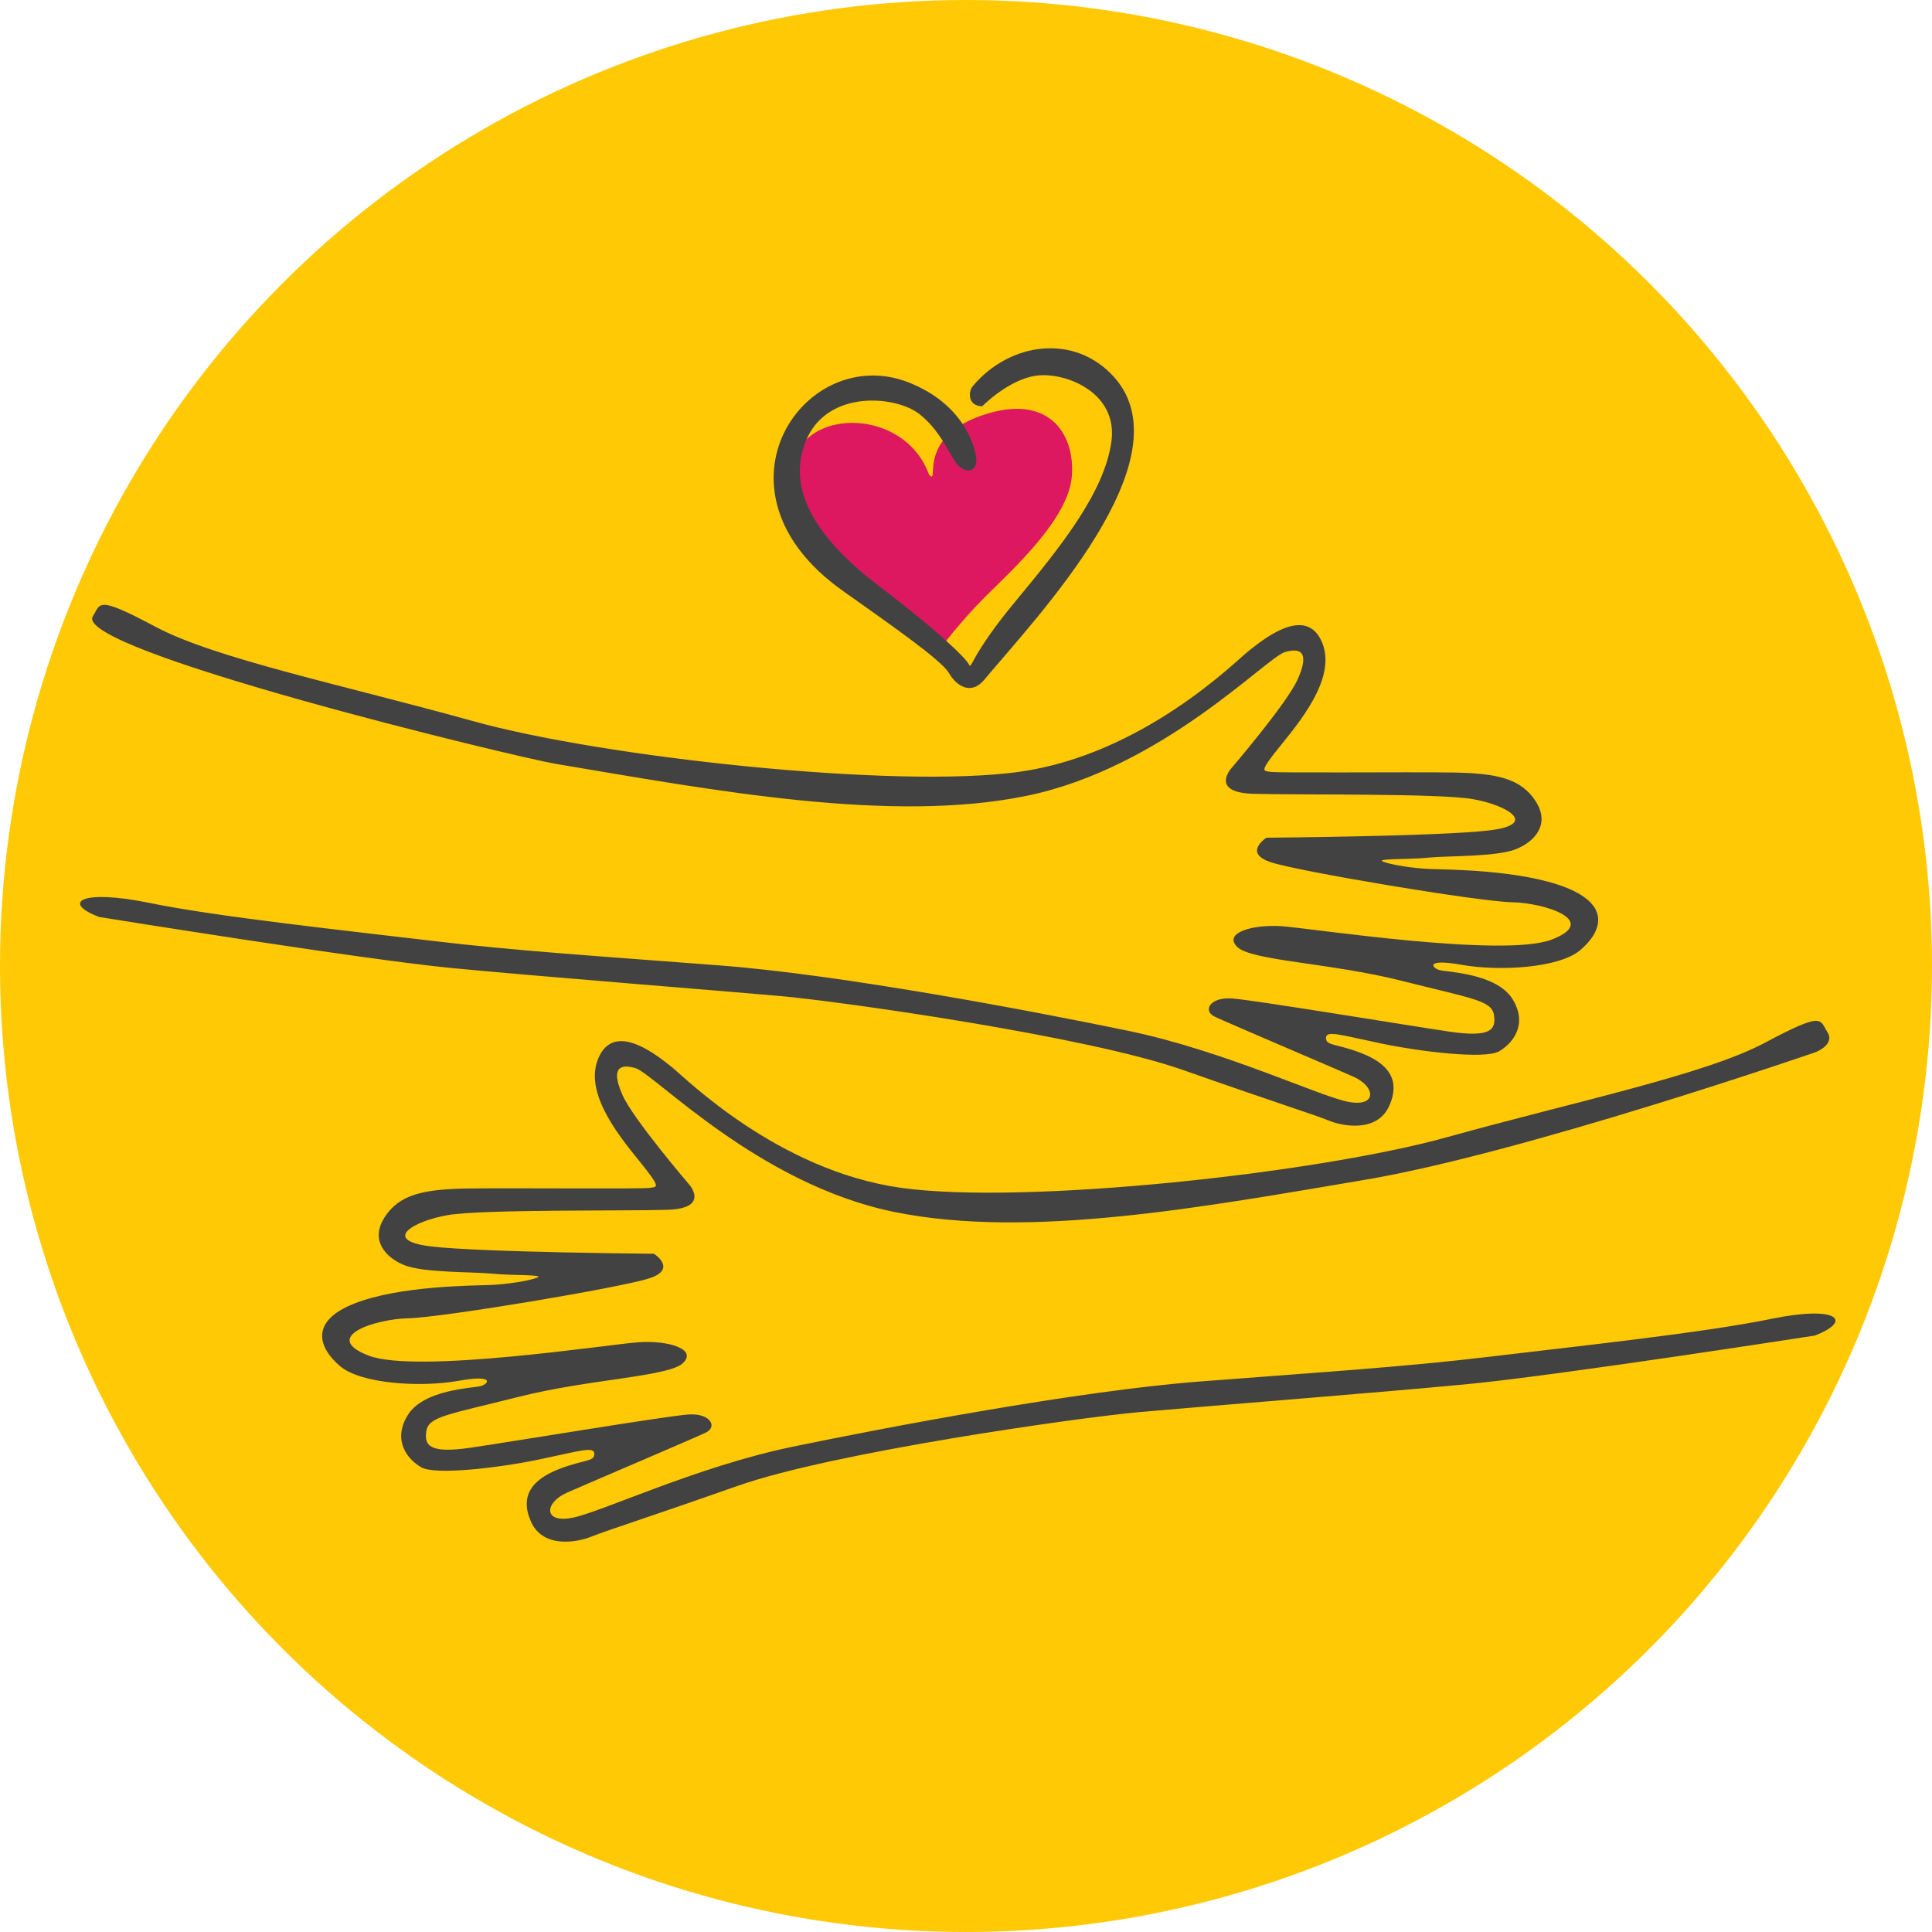 <?xml version="1.0" encoding="UTF-8"?> <svg xmlns="http://www.w3.org/2000/svg" xmlns:xlink="http://www.w3.org/1999/xlink" xmlns:xodm="http://www.corel.com/coreldraw/odm/2003" xml:space="preserve" width="54.683mm" height="54.683mm" version="1.1" style="shape-rendering:geometricPrecision; text-rendering:geometricPrecision; image-rendering:optimizeQuality; fill-rule:evenodd; clip-rule:evenodd" viewBox="0 0 1148.27 1148.27"> <defs> <style type="text/css"> .fil1 {fill:#434242} .fil2 {fill:#DD1860} .fil0 {fill:#FFC905} </style> </defs> <g id="Слой_x0020_1">  <circle class="fil0" cx="574.13" cy="574.13" r="574.13"></circle> <path class="fil1" d="M58.78 544.97c0,0 156.62,25.31 210.41,30.45 53.79,5.14 159.79,13.45 194.98,16.61 35.2,3.16 181.54,23.73 238.89,43.9 57.35,20.17 77.92,26.5 86.62,30.06 8.7,3.56 28.87,7.12 35.99,-8.7 7.12,-15.82 -1.19,-25.31 -16.22,-31.24 -15.03,-5.93 -21.36,-4.35 -21.36,-9.1 0,-4.75 7.91,-1.98 32.43,3.16 24.52,5.14 62.1,9.49 70.4,4.75 8.31,-4.75 17.4,-16.22 7.91,-31.25 -9.49,-15.03 -38.36,-15.82 -43.11,-17.01 -4.75,-1.19 -9.09,-7.12 13.05,-3.16 22.15,3.95 57.75,1.97 70.4,-8.7 12.66,-10.68 18.59,-26.5 -8.31,-37.18 -26.9,-10.68 -70.8,-10.68 -80.68,-11.07 -9.89,-0.39 -22.94,-2.37 -28.08,-4.35 -5.14,-1.98 15.42,-1.19 26.5,-2.37 11.07,-1.19 41.13,-0.4 52.6,-5.14 11.47,-4.75 20.17,-15.03 11.47,-28.48 -8.7,-13.45 -22.94,-16.61 -49.44,-17.01 -26.5,-0.4 -104.41,0.39 -108.37,-0.4 -3.95,-0.79 -7.12,0.79 6.73,-16.22 13.84,-17.01 33.62,-42.32 23.34,-62.49 -10.28,-20.17 -35.59,1.19 -43.11,7.12 -7.52,5.93 -62.49,61.3 -136.05,71.59 -73.56,10.28 -247.59,-8.7 -324.31,-30.06 -76.73,-21.36 -153.46,-37.18 -189.05,-56.16 -35.59,-18.98 -32.43,-13.64 -37.18,-6.33 -12.98,20.02 251.38,83.83 275.04,87.8 94.13,15.82 199.33,35.59 280.02,18.98 80.68,-16.61 142.38,-82.27 153.46,-85.43 11.07,-3.16 13.85,1.98 7.52,16.22 -6.33,14.24 -39.55,53 -39.55,53 0,0 -12.66,14.24 13.05,15.03 25.71,0.79 109.95,-0.39 130.52,3.16 20.57,3.56 39.55,15.03 9.89,18.59 -29.66,3.56 -132.49,4.35 -132.49,4.35 0,0 -14.24,9.1 2.77,14.63 17.01,5.54 123.4,23.34 143.17,23.73 19.77,0.39 52.2,11.07 23.73,22.15 -28.48,11.07 -143.17,-6.72 -160.58,-7.91 -17.4,-1.19 -34.8,3.96 -26.5,12.26 8.31,8.31 55.37,9.49 97.69,20.17 42.32,10.68 53.59,11.67 54.97,20.37 1.38,8.7 -1.98,13.45 -26.3,9.89 -24.32,-3.56 -117.07,-18.98 -129.72,-19.77 -12.66,-0.79 -17.4,7.32 -9.89,10.88 7.51,3.56 68.82,29.66 82.27,35.59 13.45,5.93 14.24,18.19 -2.77,15.03 -17.01,-3.16 -73.96,-30.45 -131.31,-42.32 -57.35,-11.86 -170.07,-33.22 -242.05,-38.76 -71.98,-5.54 -121.81,-8.7 -171.25,-14.63 -49.44,-5.93 -127.75,-14.24 -168.09,-22.55 -40.34,-8.31 -52.6,-0.39 -30.06,8.31z"></path> <path class="fil1" d="M1078.58 793.79c0,0 -152.67,23.73 -206.45,28.87 -53.79,5.14 -159.78,13.45 -194.98,16.61 -35.2,3.16 -181.54,23.73 -238.89,43.9 -57.35,20.17 -77.92,26.5 -86.62,30.06 -8.7,3.56 -28.87,7.12 -35.99,-8.7 -7.12,-15.82 1.19,-25.31 16.22,-31.24 15.03,-5.93 21.36,-4.35 21.36,-9.1 0,-4.75 -7.91,-1.98 -32.43,3.16 -24.52,5.14 -62.1,9.49 -70.4,4.75 -8.31,-4.75 -17.4,-16.22 -7.91,-31.25 9.49,-15.03 38.36,-15.82 43.11,-17.01 4.75,-1.19 9.09,-7.12 -13.05,-3.16 -22.15,3.96 -57.75,1.98 -70.4,-8.7 -12.66,-10.68 -18.59,-26.5 8.31,-37.18 26.89,-10.68 70.79,-10.68 80.68,-11.07 9.89,-0.39 22.94,-2.37 28.08,-4.35 5.14,-1.98 -15.43,-1.19 -26.5,-2.37 -11.07,-1.19 -41.13,-0.4 -52.6,-5.14 -11.47,-4.74 -20.18,-15.03 -11.47,-28.48 8.7,-13.45 22.94,-16.61 49.44,-17.01 26.5,-0.39 104.41,0.39 108.37,-0.39 3.96,-0.79 7.12,0.79 -6.72,-16.22 -13.84,-17.01 -33.62,-42.32 -23.34,-62.49 10.28,-20.17 35.59,1.19 43.11,7.12 7.52,5.93 62.49,61.3 136.05,71.59 73.56,10.28 247.59,-8.7 324.31,-30.06 76.73,-21.36 153.45,-37.18 189.05,-56.16 35.59,-18.98 32.43,-13.64 37.18,-6.33 4.75,7.32 -6.88,11.87 -6.88,11.87 0,0 -174.02,60.12 -268.15,75.94 -94.13,15.82 -199.33,35.59 -280.02,18.98 -80.68,-16.61 -142.38,-82.26 -153.46,-85.43 -11.07,-3.16 -13.85,1.98 -7.52,16.22 6.33,14.24 39.55,53 39.55,53 0,0 12.66,14.24 -13.05,15.03 -25.71,0.79 -109.95,-0.39 -130.52,3.16 -20.57,3.56 -39.55,15.03 -9.89,18.59 29.66,3.56 132.49,4.35 132.49,4.35 0,0 14.24,9.1 -2.77,14.63 -17.01,5.54 -123.4,23.34 -143.17,23.73 -19.78,0.4 -52.21,11.07 -23.73,22.15 28.48,11.07 143.17,-6.72 160.58,-7.91 17.4,-1.19 34.8,3.95 26.5,12.26 -8.31,8.31 -55.37,9.49 -97.69,20.17 -42.32,10.68 -53.59,11.67 -54.98,20.37 -1.38,8.7 1.98,13.45 26.3,9.89 24.32,-3.56 117.07,-18.98 129.72,-19.77 12.66,-0.79 17.4,7.32 9.89,10.88 -7.51,3.56 -68.82,29.66 -82.27,35.59 -13.45,5.93 -14.24,18.19 2.77,15.03 17.01,-3.16 73.96,-30.45 131.31,-42.32 57.35,-11.87 170.07,-33.22 242.05,-38.76 71.98,-5.54 121.81,-8.7 171.25,-14.63 49.44,-5.93 127.75,-14.24 168.09,-22.55 40.34,-8.31 48.65,1.19 26.1,9.89z"></path> <path class="fil2" d="M552.19 282.19c6.92,6.72 -8.48,-21.32 31.07,-35.16 39.55,-13.84 55.76,10.28 53.79,35.99 -1.98,25.71 -35.99,56.16 -51.42,71.59 -15.42,15.42 -26.3,30.25 -26.3,30.25 0,0 -53.97,-37.14 -66.22,-52.17 -69.31,-84.97 39.15,-106.08 59.08,-50.5z"></path> <path class="fil1" d="M583.78 241.47c0,0 15.43,-15.82 32.04,-18.19 16.61,-2.37 49.04,9.49 44.69,39.55 -4.35,30.06 -30.06,62.1 -56.95,94.53 -26.9,32.43 -26.1,41.13 -27.68,37.57 -1.58,-3.56 -18.59,-20.17 -53,-46.27 -34.41,-26.1 -56.56,-55.77 -43.9,-86.62 12.66,-30.85 53.79,-26.9 67.63,-15.82 13.84,11.07 18.19,26.1 23.34,30.85 5.14,4.75 11.07,2.77 10.28,-4.75 -0.79,-7.52 -7.91,-32.43 -40.34,-45.09 -61.54,-24.02 -123.15,64.25 -39.15,123.79 31.24,22.15 58.93,41.53 63.28,49.04 4.35,7.51 13.05,13.45 20.96,3.96 30.73,-36.88 121.04,-131.1 77.12,-179.96 -23.33,-25.96 -61.82,-20.82 -83.85,5.34 -3.16,3.76 -2.77,12.06 5.54,12.06z"></path> </g> </svg> 